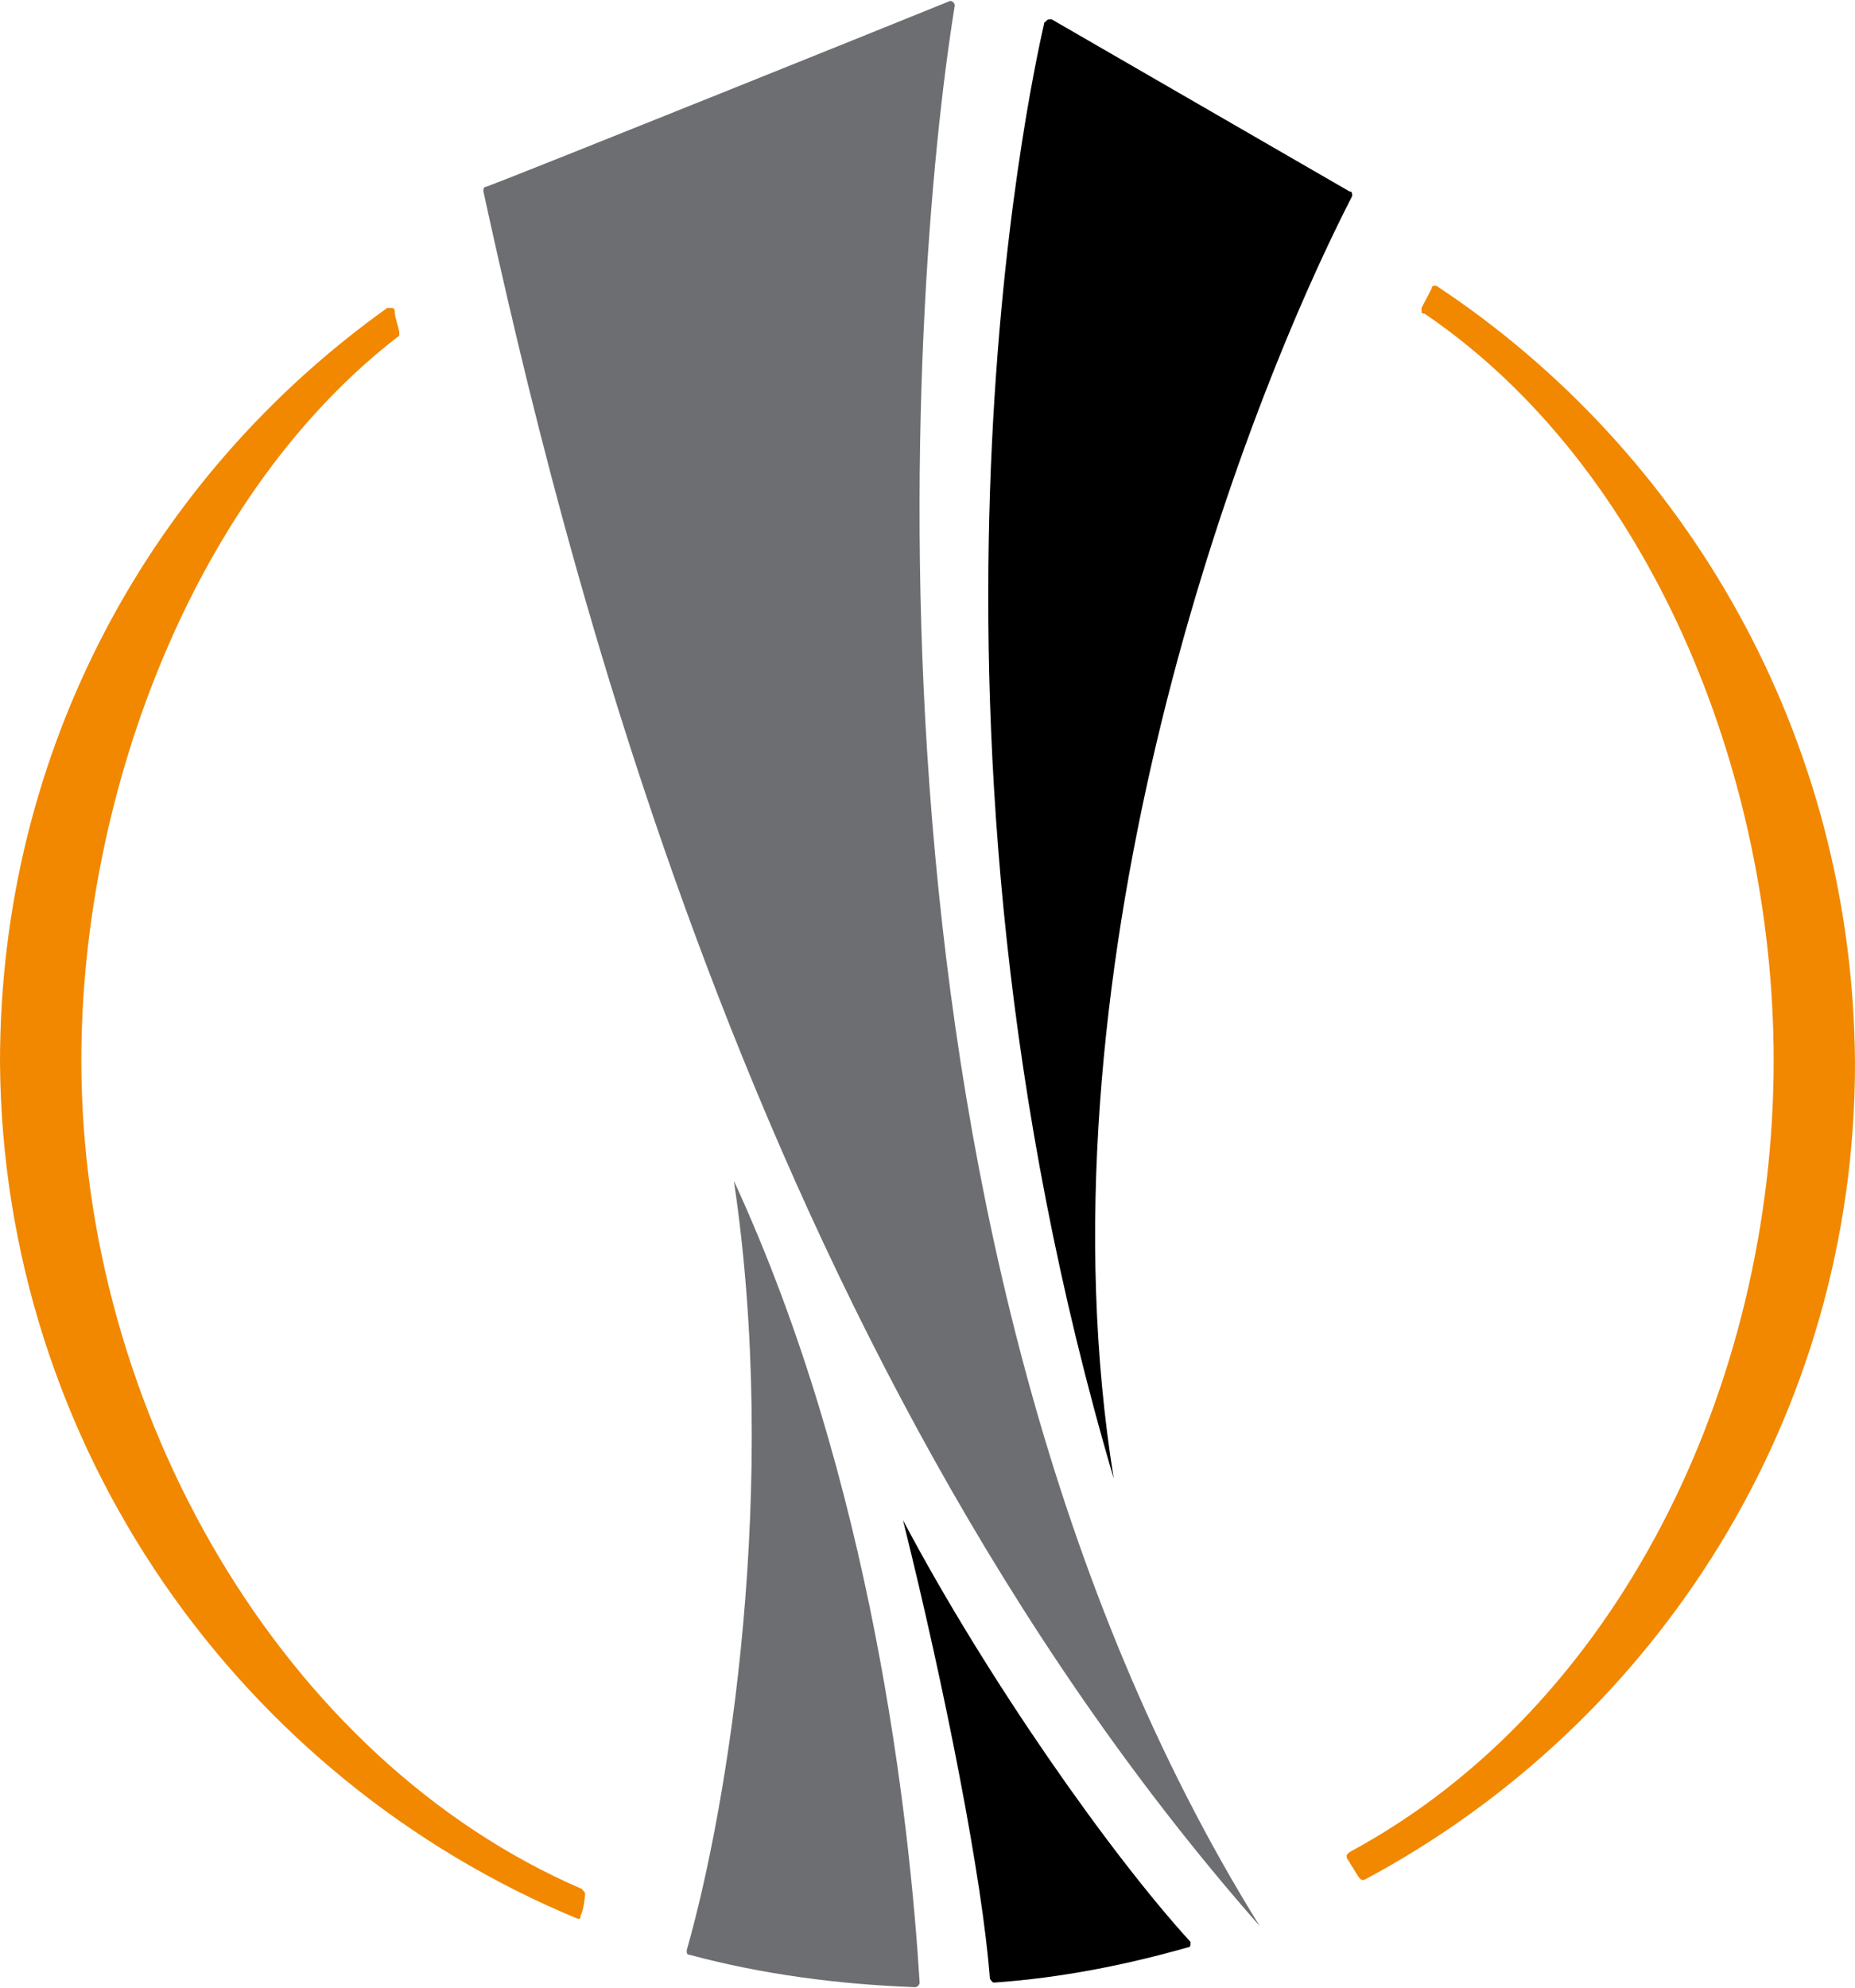 <?xml version="1.0" encoding="utf-8"?>
<!-- Generator: Adobe Illustrator 24.3.0, SVG Export Plug-In . SVG Version: 6.00 Build 0)  -->
<svg version="1.1" id="Layer_1" xmlns="http://www.w3.org/2000/svg" xmlns:xlink="http://www.w3.org/1999/xlink" x="0px" y="0px"
	 viewBox="0 0 200.7 215" style="enable-background:new 0 0 200.7 215;" xml:space="preserve">
<style type="text/css">
	.st0{display:none;}
	.st1{display:inline;}
	.st2{fill:#6D6E71;}
	.st3{fill:#F18800;}
</style>
<g id="mdx" class="st0">
</g>
<g id="XMLID_63_">
	<g id="XMLID_74_" class="st0">
		<path id="XMLID_100_" class="st1" d="M116.5,269.4l12.3,3.2l1.3-4.8l-12.3-3.2l0.5-2.7c0.8-3,1.9-3.2,4.6-2.7l9.9,2.7l1.3-5.1
			l-10.2-2.7c-4.8-1.3-9.1,0-10.7,5.6l-4.6,17.2c-0.3,1.3,0.3,2.1,1.3,2.4l3.2,0.8L116.5,269.4z M90.2,256.3l-1.1-5.1l-16.9,3.5
			c-1.1,0.3-1.9,1.1-1.6,2.4l3.5,17.4c1.1,5.9,5.6,7.2,10.2,6.2l10.2-2.1l-1.1-5.1l-9.9,2.1c-2.7,0.5-3.8,0-4.3-3l-0.5-2.7l12.3-2.4
			l-1.1-5.1l-12.3,2.4l-1.3-6.2L90.2,256.3z M49.1,291.2c-1.9-0.3-3.2-1.1-5.1-3.2l-9.7-11.8l-4.3,3.5l10.5,12.9
			c2.1,2.7,4.6,4,7.5,4.3c3.2,0.3,6.2-0.5,9.1-3c3-2.4,4.6-5.1,4.8-8.3c0.3-3-0.5-5.6-2.7-8.3l-10.5-12.9l-4.3,3.5l9.7,11.8
			c1.9,2.4,2.4,3.8,2.1,5.6c-0.3,1.6-1.1,3.2-2.7,4.6C52.3,290.7,50.5,291.5,49.1,291.2 M160.2,271.3c1.3,1.1,1.1,1.9,0.8,3
			l-8.1,27.6l-4.3-4l1.6-5.4l-5.4-4l4.6-3l2.1,1.6l2.7-9.4L136.9,289l-5.1-3l24.2-15.6c0.8-0.5,1.9-0.8,3,0L160.2,271.3z
			 M53.9,310.2l-3.2-3C62.5,293.6,80.2,285,99.6,285c19.6,0,37,8.6,48.8,22.3l-3.2,3c-11-12.6-27.4-20.7-45.6-20.7
			S64.9,297.6,53.9,310.2 M23.6,276.4l-3-3c20.1-20.4,48-33.3,78.9-33.3s58.8,12.6,78.9,33.3l-3,3c-19.3-19.6-46.2-31.9-75.7-31.9
			C69.8,244.5,42.9,256.6,23.6,276.4"/>
		<g id="XMLID_75_" class="st1">
			<g id="XMLID_91_">
				<path id="XMLID_56_" d="M114.1,416.3h10.7v2.4c-1.9,1.9-4.6,3.5-8.1,3.5c-6.2,0-10.5-3.5-10.5-11c0-7.2,4.8-11,9.7-11
					c4.3,0,7.2,2.1,8.3,5.9l7.5-2.1c-1.9-6.4-7-11-15.8-11c-9.7,0-17.7,7-17.7,18c0,11.3,8.1,18,18,18c7.5,0,12.3-3,16.1-7.8v-11.8
					h-18.2L114.1,416.3z"/>
				<polygon id="XMLID_24_" points="12.9,393.7 4.8,393.7 4.8,428.9 29.5,428.9 29.5,421.6 12.9,421.6 				"/>
				<polygon id="XMLID_23_" points="41.1,414.6 56.1,414.6 56.1,407.7 41.1,407.7 41.1,401 57.4,401 57.4,393.7 33.3,393.7 
					33.3,428.9 57.7,428.9 57.7,421.6 41.1,421.6 				"/>
				<polygon id="XMLID_22_" points="178.2,421.6 178.2,414.6 193,414.6 193,407.7 178.2,407.7 178.2,401 194.3,401 194.3,393.7 
					170.1,393.7 170.1,428.9 194.6,428.9 194.6,421.6 				"/>
				<path id="XMLID_21_" d="M157.5,414.6c0,4.6-2.4,7.5-6.7,7.5c-4.3,0-6.7-3-6.7-7.5V394h-8.1v21.2c0,9.7,6.7,14.2,14.8,14.2
					c8.1,0,14.8-4.6,14.8-14.2V394h-8.1V414.6z"/>
				<path id="XMLID_92_" d="M75.7,393.7l-14.2,34.9h9.1l2.4-6.7h13.7l2.4,6.7h9.1L84,393.7H75.7z M75.7,414.9l4-10.7l4,10.7H75.7z"
					/>
			</g>
			<g id="XMLID_76_">
				<path id="XMLID_18_" d="M29.8,355.1c0,7.2-3.8,11.8-10.7,11.8s-10.7-4.6-10.7-11.8v-32.5H-4.3v33.3c0,15.3,10.5,22.3,23.1,22.3
					s23.1-7.2,23.1-22.3v-33.3H29.3v32.5H29.8z"/>
				<path id="XMLID_87_" d="M198.3,340.8c0-11.8-8.9-18-19.6-18h-21.5v54.5h12.6v-18.5h8.9C189.5,358.8,198.3,352.6,198.3,340.8z
					 M177.9,347.5h-8.3v-13.7h8.3c5.6,0,7.8,3,7.8,7C185.7,344.6,183.6,347.5,177.9,347.5z"/>
				<polygon id="XMLID_15_" points="-37,355.3 -13.7,355.3 -13.7,344.1 -37,344.1 -37,333.9 -11.8,333.9 -11.8,322.6 -49.6,322.6 
					-49.6,377.3 -11.3,377.3 -11.3,366.1 -37,366.1 				"/>
				<path id="XMLID_83_" d="M228.1,322.6H215l-22.3,54.5h14.2l4-10.5h21.5l4,10.5h14.2L228.1,322.6z M215,355.6l6.4-16.6l6.4,16.6
					H215z"/>
				<path id="XMLID_80_" d="M91.2,340c0-10.7-8.6-17.4-19.9-17.4H49.6v54.5h12.6v-19.6H69l11,19.6h14l-12.1-22
					C87.5,352.1,91.2,347.3,91.2,340z M71.7,346.5h-9.4v-12.6h9.4c5.1,0,7,2.7,7,6.2C78.9,343.8,77,346.5,71.7,346.5z"/>
				<path id="XMLID_77_" d="M123.7,321.5c-16.1,0-26.3,10.7-26.3,28.4c0,17.7,10.5,28.4,26.3,28.4c16.1,0,26.3-10.7,26.3-28.4
					C150,332.2,139.6,321.5,123.7,321.5z M123.7,367.1c-7.8,0-14-5.6-14-17.2c0-11.8,6.2-17.2,14-17.2c7.8,0,14,5.6,14,17.2
					C137.7,361.5,131.5,367.1,123.7,367.1z"/>
			</g>
		</g>
	</g>
	<path id="XMLID_8_" d="M107.6,214.4L107.6,214.4c7.2-0.5,14.2-1.9,20.9-3.8l0,0c0.3,0,0.3-0.3,0.3-0.3s0,0,0-0.3l0,0
		c-8.6-9.4-22-28.4-31.1-45.6c4.6,18.5,8.6,38.9,9.4,49.6C107.4,214.4,107.4,214.4,107.6,214.4"/>
	<path id="XMLID_7_" d="M146.3,21.2L146.3,21.2L146.3,21.2c0-0.3,0-0.5-0.3-0.5l0,0L113.8,2.1l0,0c0,0,0,0-0.3,0s-0.3,0.3-0.5,0.3
		l0,0c-1.6,7-16.6,75.7,7.5,157.5C111.9,106.5,132.8,47.5,146.3,21.2"/>
	<path id="XMLID_6_" class="st2" d="M136.3,208.3c-45.4-73-38.1-176.3-33-207.7l0,0l0,0c0-0.3-0.3-0.5-0.5-0.5l0,0l0,0
		c-5.9,2.4-45.9,18.5-50.2,20.1c-0.3,0-0.3,0.3-0.3,0.5l0,0l0,0C60.4,57.7,81,145.5,136.3,208.3"/>
	<path id="XMLID_5_" class="st2" d="M74.3,210.9L74.3,210.9L74.3,210.9c0,0.3,0,0.5,0.3,0.5c7.8,2.1,16.1,3.2,24.4,3.5
		c0.3,0,0.5-0.3,0.5-0.5l0,0c-1.1-17.7-5.1-54.2-20.1-86.7C84.3,160.5,78.9,194.8,74.3,210.9"/>
	<path id="XMLID_4_" class="st3" d="M62.5,207.5c0.3,0,0.3,0,0.3-0.3l0,0c0.3-0.5,0.5-1.9,0.5-2.4l0,0l0,0c0-0.3-0.3-0.3-0.3-0.5
		l0,0c-32.5-14-54.2-51.8-54.2-89.6c0-29.5,12.6-61.7,34.4-78.4l0,0V36l0,0l0,0c0-0.5-0.5-1.6-0.5-2.4l0,0c0-0.3-0.3-0.3-0.5-0.3
		h-0.3C16.4,51.5,0,81,0,114.9C0.3,156.5,26,192.4,62.5,207.5L62.5,207.5"/>
	<path id="XMLID_3_" class="st3" d="M155.4,30.9L155.4,30.9C155.4,30.9,155.1,30.9,155.4,30.9c-0.3,0-0.5,0-0.5,0.3l-1.1,2.1
		c0,0,0,0,0,0.3s0,0.3,0.3,0.3l0,0c24.2,16.4,37.8,49.4,37.8,80.8c0,35.2-16.9,70-45.9,85.6l0,0l-0.3,0.3c0,0,0,0,0,0.3l0,0l1.3,2.1
		l0,0l0.3,0.3h0.3c31.7-16.9,53.1-50.2,53.1-88.3C200.5,79.7,182.5,48.8,155.4,30.9"/>
</g>
</svg>
